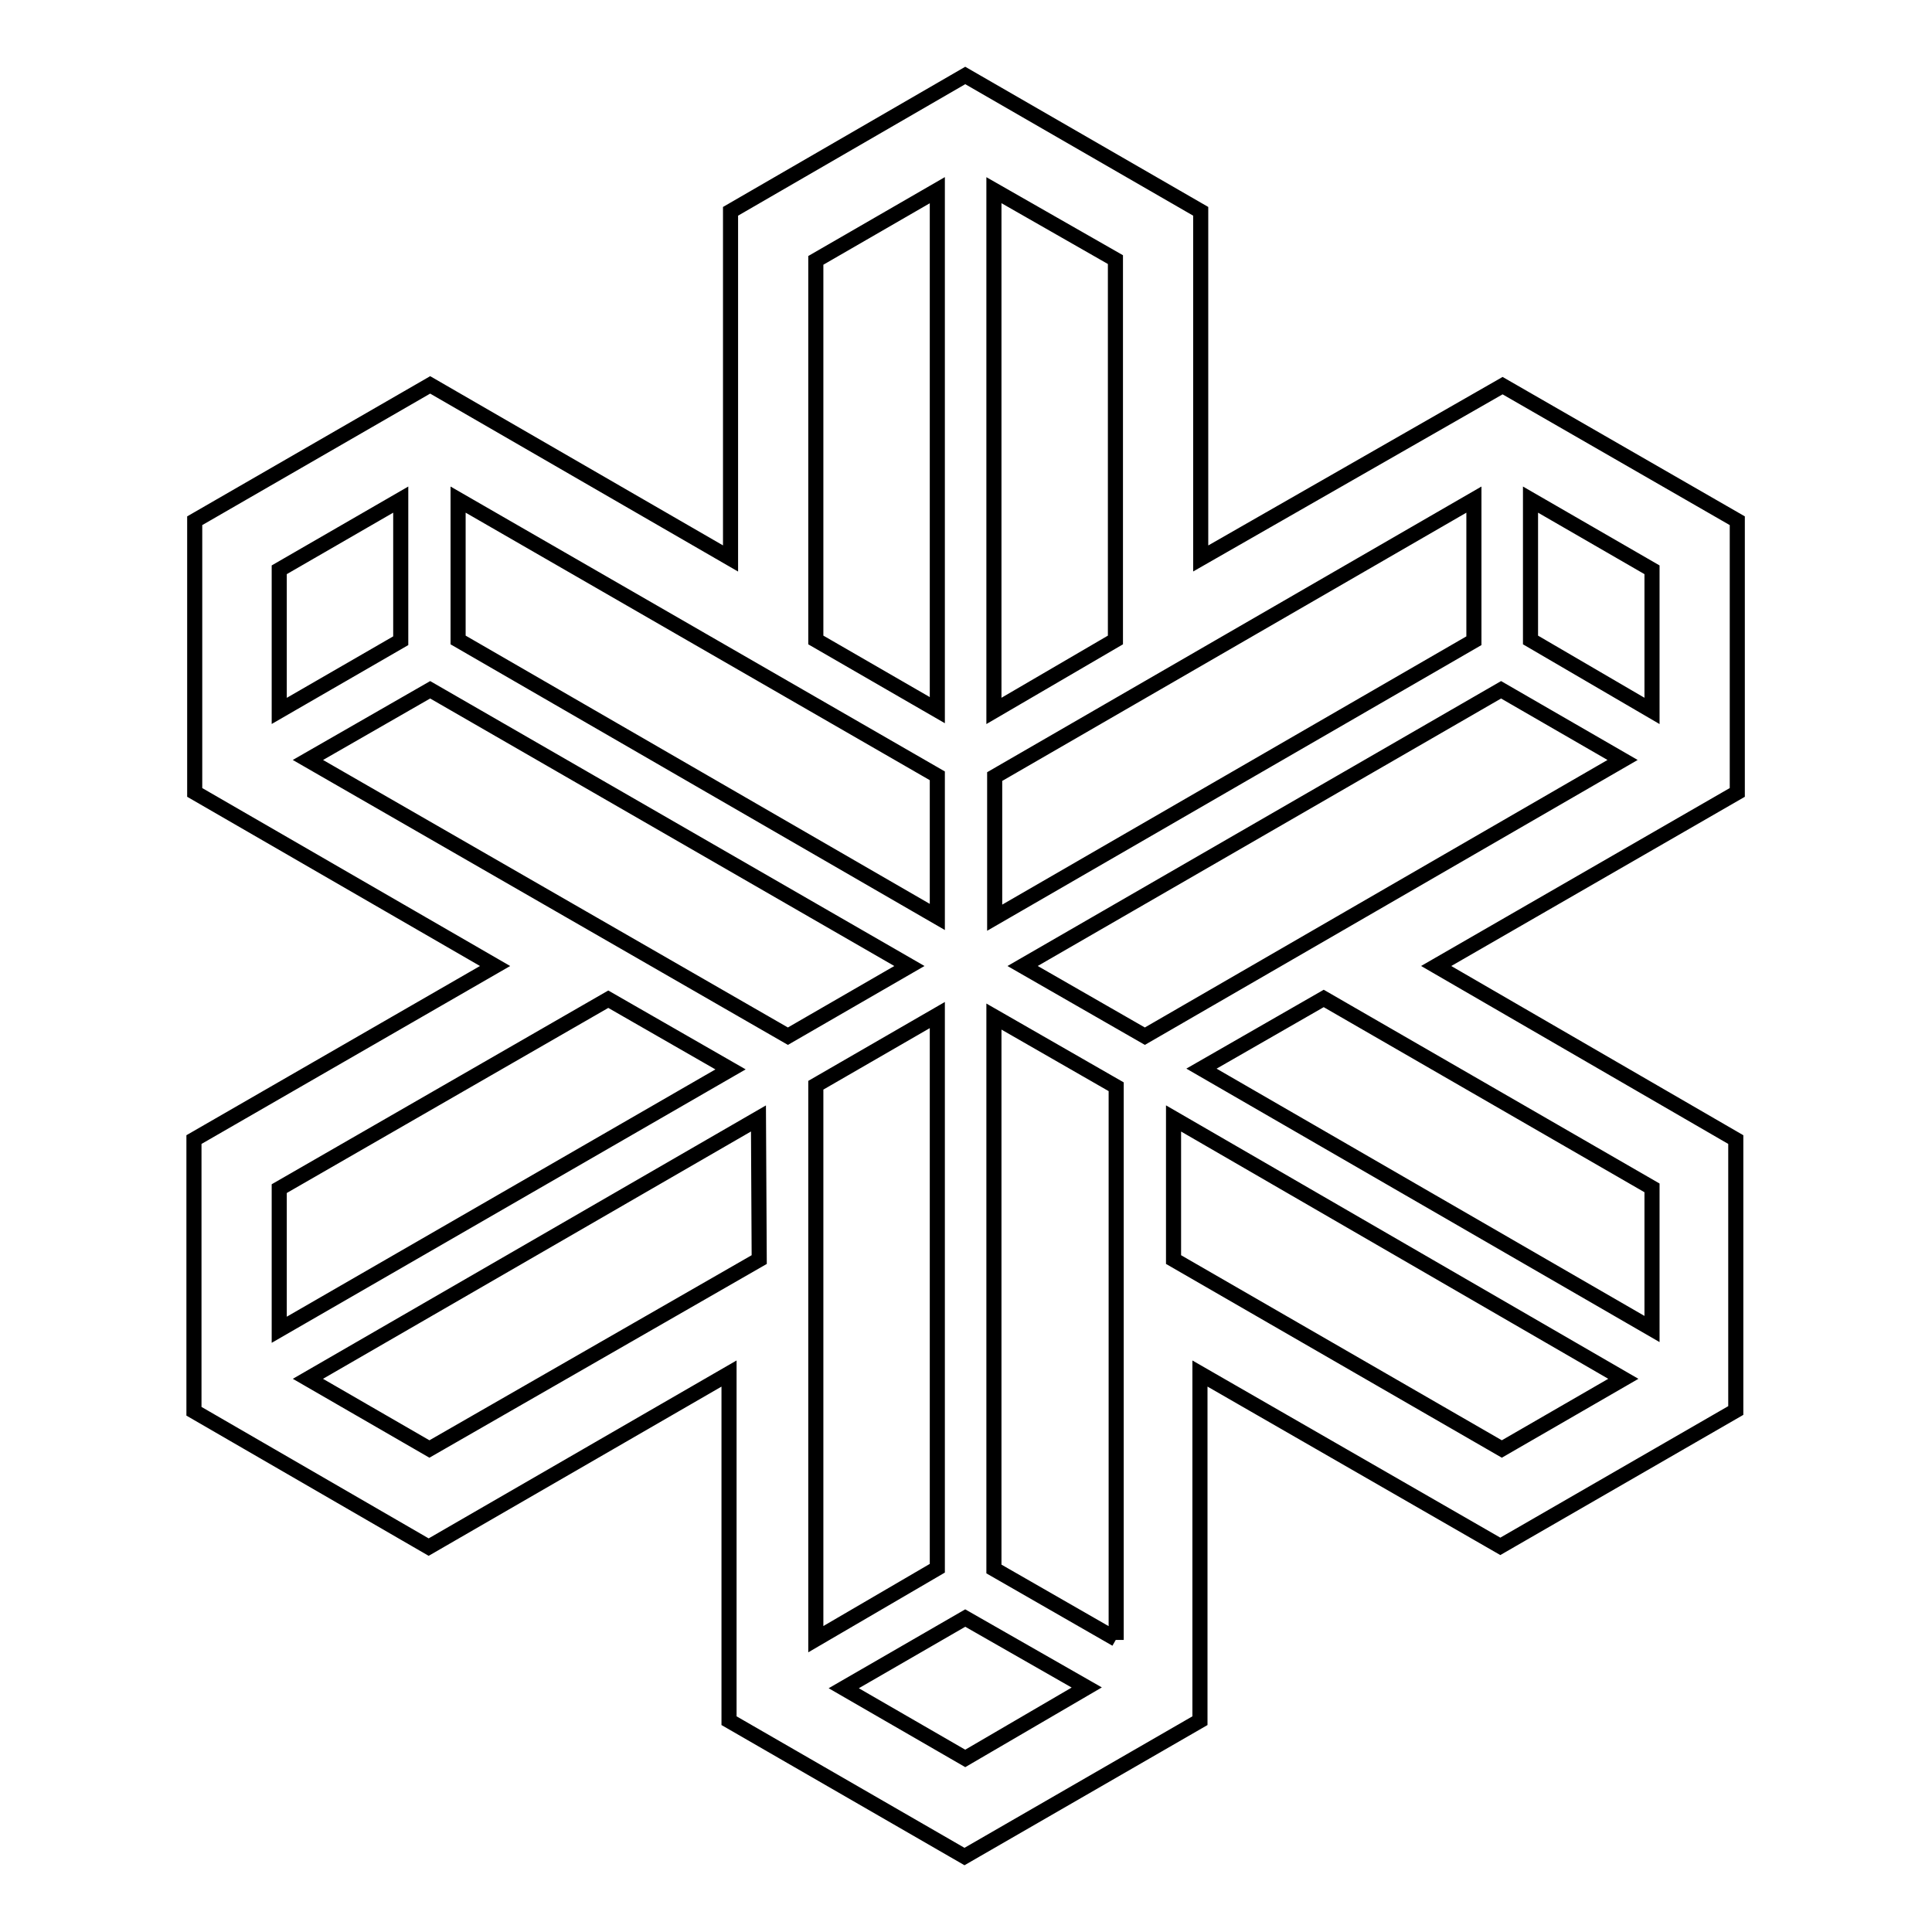 <?xml version="1.0" encoding="utf-8"?>
<!-- Svg Vector Icons : http://www.onlinewebfonts.com/icon -->
<!DOCTYPE svg PUBLIC "-//W3C//DTD SVG 1.1//EN" "http://www.w3.org/Graphics/SVG/1.1/DTD/svg11.dtd">
<svg version="1.1" xmlns="http://www.w3.org/2000/svg" xmlns:xlink="http://www.w3.org/1999/xlink" x="0px" y="0px" viewBox="0 0 256 256" enable-background="new 0 0 256 256" xml:space="preserve">
<g> <path stroke-width="2" fill-opacity="0" stroke="#000000"  d="M199.1,51.1l-40,22.9V28l-31.2-18L96.8,28v46L57,51L25.8,69v36l39.8,23l-39.9,23v36l31.1,18l39.8-23v46 l31.2,18l31.2-18v-46l39.8,22.9l31.2-18v-35.9L190.3,128l39.9-23V69L199.1,51.1L199.1,51.1L199.1,51.1z M202.8,84.8V66.2l16.1,9.3 v18.7L202.8,84.8L202.8,84.8z M218.9,176.1l-59.7-34.5l16.2-9.3l43.5,25.1L218.9,176.1L218.9,176.1z M151.7,137.3l-16.2-9.3 l63.4-36.6l16.1,9.3L151.7,137.3L151.7,137.3z M40.8,100.7L57,91.4l63.5,36.6l-16.1,9.3L40.8,100.7z M96.8,141.7L37,176.2v-18.7 l43.6-25.1L96.8,141.7L96.8,141.7L96.8,141.7z M37,94.2V75.5l16.1-9.3v18.7L37,94.2z M131.7,94.2v-69l16.1,9.2v50.4L131.7,94.2 L131.7,94.2z M108.1,84.8V34.5l16.1-9.3v68.9L108.1,84.8z M195.3,66.2v18.7l-63.5,36.7v-18.7L195.3,66.2z M124.2,102.8v18.7 L60.7,84.8V66.2L124.2,102.8L124.2,102.8z M100.6,166.9L56.9,192l-16.1-9.3l59.7-34.5L100.6,166.9L100.6,166.9z M108.1,143.8 l16.1-9.3v73.3l-16.1,9.4V143.8z M144,223.6l-16.1,9.4l-16.1-9.3l16.1-9.3L144,223.6L144,223.6z M147.9,217.2l-16.2-9.3v-73.2 l16.2,9.3v73.3V217.2z M215.1,182.7l-16.1,9.3l-43.5-25.1v-18.7L215.1,182.7L215.1,182.7L215.1,182.7z"/></g>
</svg>